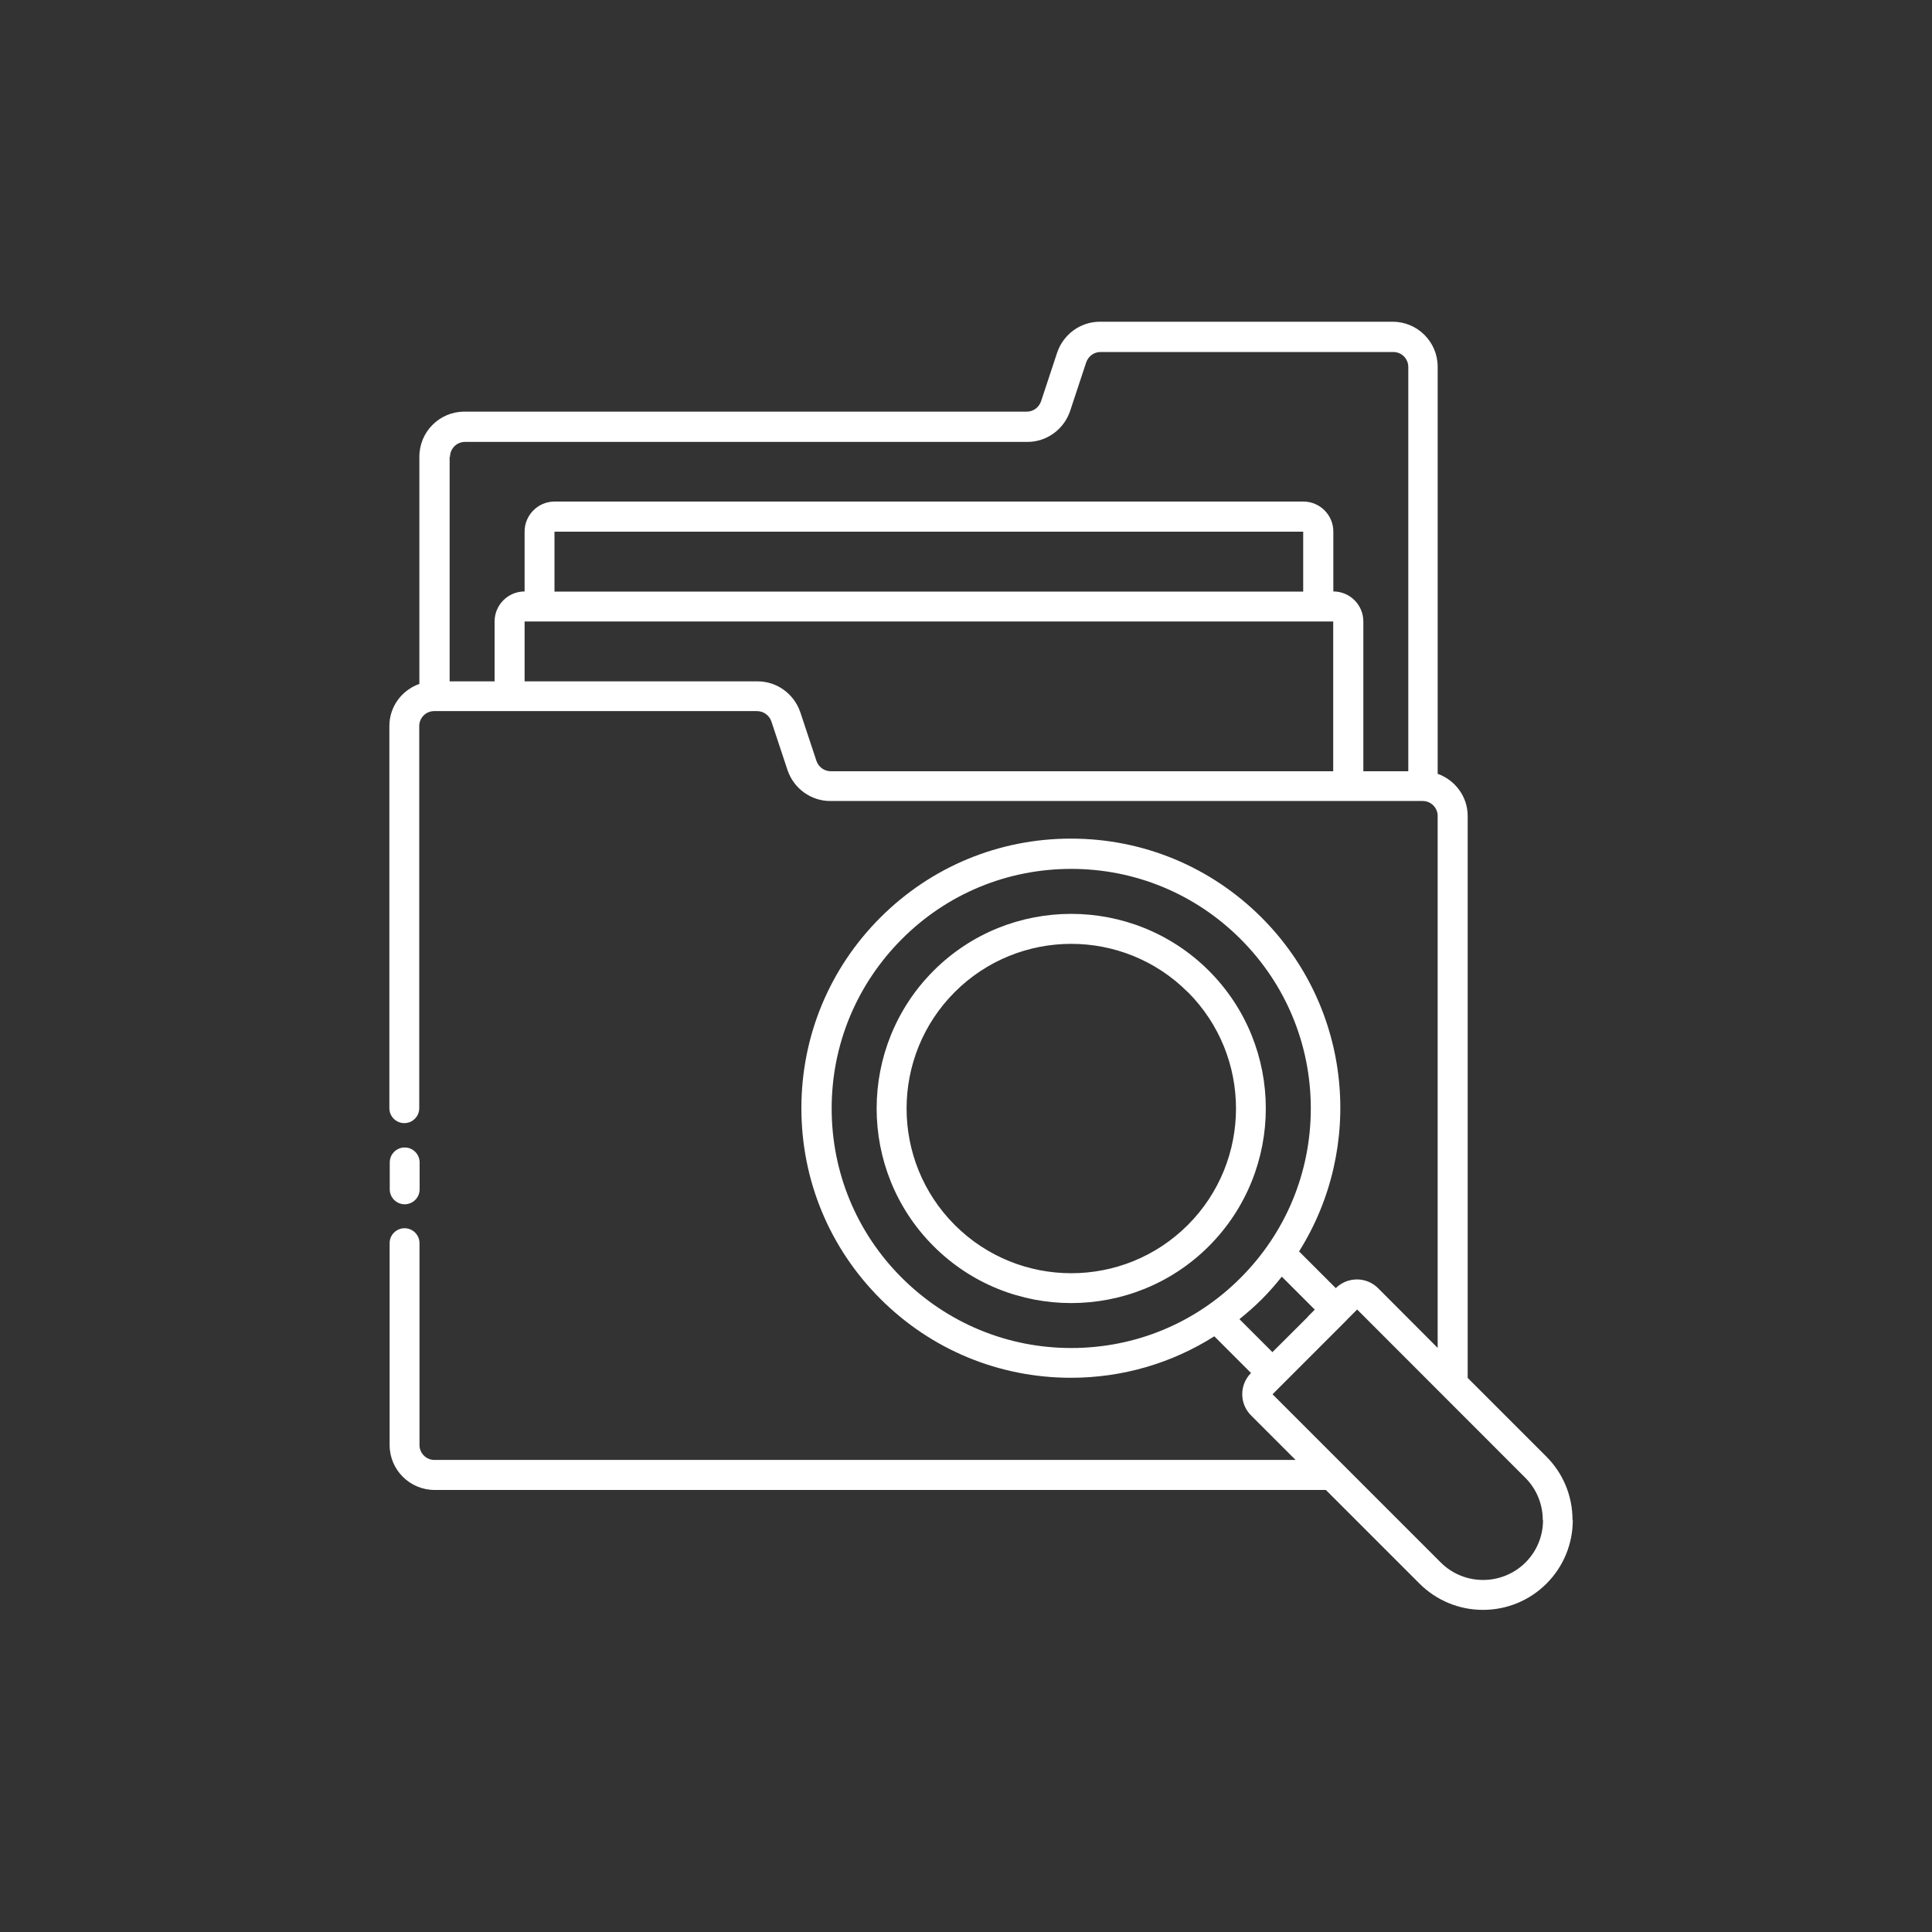 <svg xmlns="http://www.w3.org/2000/svg" id="Layer_1" data-name="Layer 1" viewBox="0 0 150 150"><rect x="0" y="0" width="150" height="150" fill="#333333" stroke="none"/><defs><style>      .cls-1 {        fill: #fff;      }    </style></defs><path class="cls-1" d="M30.26,92.34v-2.09c0-.64.52-1.16,1.16-1.16s1.16.52,1.16,1.16v2.09c0,.64-.52,1.16-1.16,1.16s-1.16-.52-1.16-1.16ZM122.11,118.02c0,1.86-.73,3.62-2.04,4.93s-3.07,2.04-4.93,2.04-3.62-.73-4.93-2.04l-7.27-7.27H33.74c-1.92,0-3.49-1.56-3.49-3.49v-15.67c0-.64.52-1.16,1.16-1.16s1.16.52,1.16,1.16v15.67c0,.64.52,1.16,1.16,1.16h66.86l-3.46-3.46c-.91-.91-.91-2.38,0-3.29h0l-2.85-2.85c-3.3,2.09-7.13,3.22-11.13,3.22-5.59,0-10.85-2.18-14.8-6.13-3.95-3.95-6.13-9.21-6.13-14.8s2.18-10.85,6.13-14.8c3.95-3.95,9.21-6.13,14.8-6.13s10.85,2.18,14.8,6.13c7.03,7.03,7.99,17.84,2.91,25.92l2.85,2.85c.91-.9,2.38-.9,3.28,0l4.63,4.64v-41.3c0-.64-.52-1.16-1.16-1.16h-46c-1.49,0-2.82-.96-3.31-2.38l-1.26-3.8c-.16-.47-.61-.8-1.11-.8h-25.07c-.64,0-1.16.52-1.16,1.16v29.67c0,.64-.52,1.16-1.16,1.16s-1.16-.52-1.16-1.16v-29.67c0-1.51.97-2.79,2.33-3.27v-17.65c0-1.92,1.56-3.49,3.49-3.49h43.67c.5,0,.94-.32,1.11-.81l1.25-3.78c.49-1.43,1.82-2.39,3.31-2.39h22.74c1.92,0,3.49,1.56,3.49,3.49v31.61c1.35.48,2.33,1.76,2.33,3.27v43.63l6.1,6.1c1.32,1.32,2.04,3.07,2.04,4.93h0ZM34.91,35.46v17.44h3.49v-4.65c0-1.28,1.04-2.33,2.33-2.33v-4.65c0-1.28,1.04-2.33,2.33-2.33h58.13c1.28,0,2.33,1.04,2.33,2.33v4.65c1.28,0,2.33,1.04,2.33,2.33v11.63h3.49v-31.39c0-.64-.52-1.16-1.16-1.16h-22.74c-.5,0-.94.32-1.11.81l-1.25,3.78c-.49,1.43-1.82,2.39-3.31,2.39h-43.67c-.64,0-1.16.52-1.16,1.16ZM101.18,41.28h-58.13v4.65h58.13v-4.65ZM64.49,59.88h39.02v-11.63h-62.78v4.65h18.09c1.49,0,2.82.96,3.31,2.38l1.26,3.8c.16.47.61.8,1.11.8h0ZM83.17,104.66c4.97,0,9.64-1.93,13.15-5.45,3.51-3.51,5.45-8.19,5.45-13.15s-1.94-9.64-5.45-13.15c-3.51-3.51-8.19-5.45-13.15-5.45s-9.64,1.93-13.15,5.45-5.45,8.19-5.45,13.15,1.93,9.64,5.45,13.15,8.19,5.45,13.15,5.45ZM101.53,102.23l.55-.55-2.56-2.56c-.48.6-.99,1.19-1.55,1.75-.55.55-1.14,1.06-1.74,1.55l2.56,2.56,2.75-2.74h0ZM119.78,118.02c0-1.24-.48-2.41-1.36-3.29l-13.05-13.06-.81.81s0,0,0,.01l-1.48,1.48-4.28,4.28,13.06,13.06c1.81,1.81,4.76,1.81,6.58,0,.88-.88,1.36-2.05,1.36-3.29h0ZM93.86,96.75c-2.95,2.95-6.82,4.42-10.69,4.42s-7.74-1.47-10.69-4.42c-5.89-5.89-5.89-15.48,0-21.38,5.89-5.89,15.48-5.89,21.38,0,5.89,5.89,5.89,15.48,0,21.38h0ZM92.21,77.02c-2.49-2.49-5.77-3.74-9.04-3.74s-6.55,1.25-9.04,3.74c-4.99,4.99-4.99,13.1,0,18.09s13.1,4.99,18.09,0c4.99-4.99,4.99-13.1,0-18.09h0Z"></path></svg>
